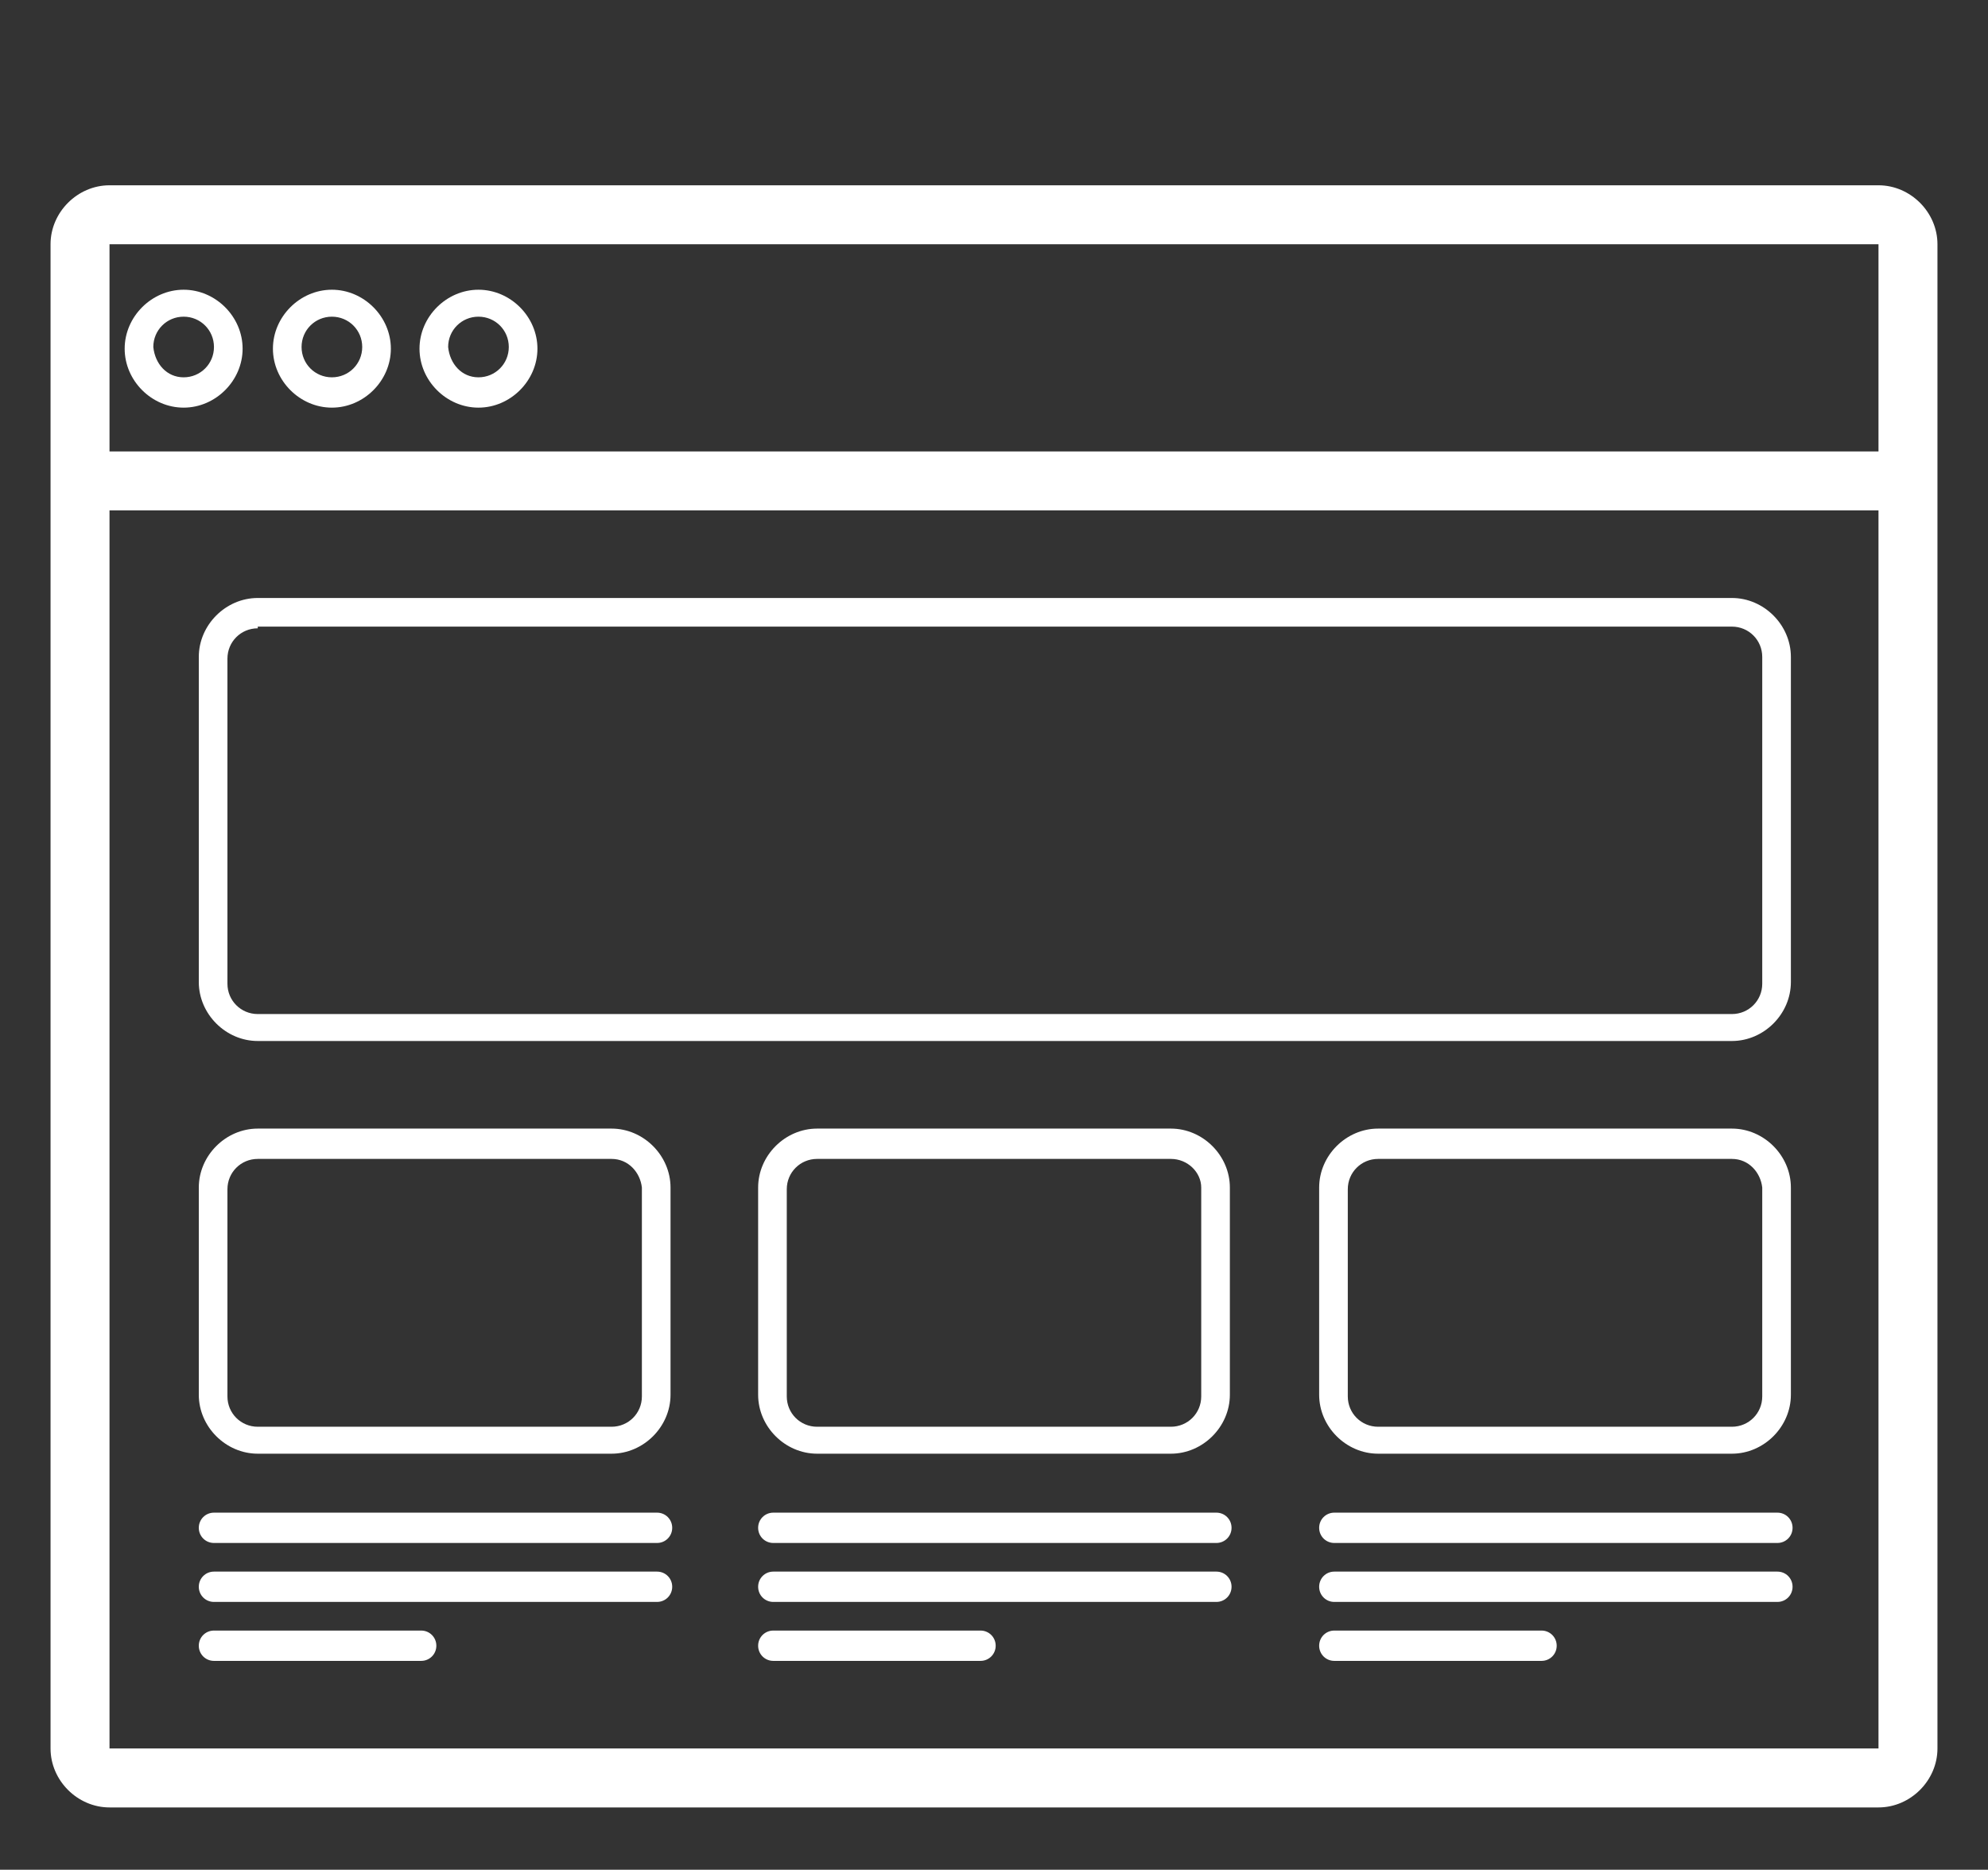 <svg xmlns="http://www.w3.org/2000/svg" xmlns:xlink="http://www.w3.org/1999/xlink" id="Capa_1" x="0px" y="0px" viewBox="0 0 118 111" style="enable-background:new 0 0 118 111;" xml:space="preserve">
<rect x="0" y="0" width="118" height="111" fill="#333333" stroke="none"/>
<style type="text/css">
	.st0{clip-path:url(#SVGID_2_);fill:#FFFFFF;}
</style>
<g>
	<defs>
		<rect id="SVGID_1_" x="3" y="11" width="112" height="96.3"></rect>
	</defs>
	<clipPath id="SVGID_2_">
		<use xlink:href="#SVGID_1_" style="overflow:visible;"></use>
	</clipPath>
	<path class="st0" d="M6.5,103.8h105V14.5H6.5V103.8z M6.5,11h105c1.9,0,3.5,1.6,3.5,3.5v89.3c0,1.9-1.6,3.5-3.5,3.5H6.5   c-1.9,0-3.5-1.6-3.5-3.5V14.5C3,12.6,4.6,11,6.5,11 M10.9,24.2c-1.9,0-3.5-1.6-3.5-3.5c0-1.9,1.6-3.5,3.5-3.5   c1.9,0,3.5,1.6,3.5,3.5C14.4,22.6,12.8,24.2,10.9,24.2 M10.9,22.4c1,0,1.8-0.8,1.8-1.8c0-1-0.8-1.8-1.8-1.8c-1,0-1.8,0.8-1.8,1.8   C9.2,21.6,9.9,22.4,10.9,22.4 M19.7,24.2c-1.9,0-3.5-1.6-3.5-3.5c0-1.9,1.6-3.5,3.5-3.5c1.9,0,3.5,1.6,3.5,3.5   C23.2,22.6,21.6,24.2,19.7,24.2 M19.7,22.4c1,0,1.8-0.8,1.8-1.8c0-1-0.8-1.8-1.8-1.8c-1,0-1.8,0.8-1.8,1.8   C17.9,21.6,18.7,22.4,19.7,22.4 M28.4,24.2c-1.9,0-3.5-1.6-3.5-3.5c0-1.9,1.6-3.5,3.5-3.5s3.5,1.6,3.5,3.5   C31.9,22.6,30.3,24.2,28.4,24.2 M28.4,22.4c1,0,1.8-0.8,1.8-1.8c0-1-0.8-1.8-1.8-1.8c-1,0-1.8,0.8-1.8,1.8   C26.7,21.6,27.4,22.4,28.4,22.4 M6.5,26.8h105v3.5H6.5V26.8z M15.3,37.3c-1,0-1.8,0.8-1.8,1.8v19.3c0,1,0.8,1.8,1.8,1.8h87.5   c1,0,1.8-0.8,1.8-1.8V39c0-1-0.8-1.8-1.8-1.8H15.3z M15.3,35.5h87.5c1.9,0,3.5,1.6,3.5,3.5v19.3c0,1.9-1.6,3.5-3.5,3.5H15.3   c-1.9,0-3.5-1.6-3.5-3.5V39C11.8,37.1,13.4,35.5,15.3,35.5 M102.8,68.8h-21c-1,0-1.8,0.8-1.8,1.8v12.3c0,1,0.8,1.8,1.8,1.8h21   c1,0,1.8-0.8,1.8-1.8V70.5C104.5,69.6,103.8,68.8,102.8,68.8 M102.8,67c1.9,0,3.5,1.6,3.5,3.5v12.3c0,1.9-1.6,3.5-3.5,3.5h-21   c-1.9,0-3.5-1.6-3.5-3.5V70.5c0-1.9,1.6-3.5,3.5-3.5H102.8z M69.5,68.8h-21c-1,0-1.8,0.8-1.8,1.8v12.3c0,1,0.8,1.8,1.8,1.8h21   c1,0,1.8-0.8,1.8-1.8V70.5C71.3,69.6,70.5,68.8,69.5,68.8 M69.5,67c1.9,0,3.5,1.6,3.5,3.5v12.3c0,1.9-1.6,3.5-3.5,3.5h-21   c-1.9,0-3.5-1.6-3.5-3.5V70.5c0-1.9,1.6-3.5,3.5-3.5H69.5z M36.3,68.8h-21c-1,0-1.8,0.8-1.8,1.8v12.3c0,1,0.8,1.8,1.8,1.8h21   c1,0,1.8-0.8,1.8-1.8V70.5C38,69.6,37.3,68.8,36.3,68.8 M36.3,67c1.9,0,3.5,1.6,3.5,3.5v12.3c0,1.9-1.6,3.5-3.5,3.5h-21   c-1.9,0-3.5-1.6-3.5-3.5V70.5c0-1.9,1.6-3.5,3.5-3.5H36.3z M12.7,89.8h26.3c0.5,0,0.9,0.4,0.9,0.9c0,0.5-0.4,0.9-0.9,0.9H12.7   c-0.5,0-0.9-0.4-0.9-0.9C11.8,90.2,12.2,89.8,12.7,89.8 M12.7,93.3h26.3c0.5,0,0.9,0.4,0.9,0.9c0,0.5-0.4,0.9-0.9,0.9H12.7   c-0.5,0-0.9-0.4-0.9-0.9C11.8,93.7,12.2,93.3,12.7,93.3 M12.7,96.8h12.3c0.5,0,0.9,0.4,0.9,0.9c0,0.5-0.4,0.9-0.9,0.9H12.7   c-0.5,0-0.9-0.4-0.9-0.9C11.8,97.2,12.2,96.8,12.7,96.8 M45.9,89.8h26.3c0.5,0,0.9,0.4,0.9,0.9c0,0.5-0.4,0.9-0.9,0.9H45.9   c-0.5,0-0.9-0.4-0.9-0.9C45,90.2,45.4,89.8,45.9,89.8 M45.9,93.3h26.3c0.5,0,0.9,0.4,0.9,0.9c0,0.5-0.4,0.9-0.9,0.9H45.9   c-0.5,0-0.9-0.4-0.9-0.9C45,93.7,45.4,93.3,45.9,93.3 M45.9,96.8h12.3c0.5,0,0.9,0.4,0.9,0.9c0,0.5-0.4,0.9-0.9,0.9H45.9   c-0.5,0-0.9-0.4-0.9-0.9C45,97.2,45.4,96.8,45.9,96.8 M79.2,89.8h26.3c0.5,0,0.9,0.4,0.9,0.9c0,0.5-0.4,0.9-0.9,0.9H79.2   c-0.5,0-0.9-0.4-0.9-0.9C78.3,90.2,78.7,89.8,79.2,89.8 M79.2,93.3h26.3c0.5,0,0.9,0.4,0.9,0.9c0,0.5-0.4,0.9-0.9,0.9H79.2   c-0.5,0-0.9-0.4-0.9-0.9C78.3,93.7,78.7,93.3,79.2,93.3 M79.2,96.8h12.3c0.5,0,0.9,0.4,0.9,0.9c0,0.5-0.4,0.9-0.9,0.9H79.2   c-0.5,0-0.9-0.4-0.9-0.9C78.3,97.2,78.7,96.8,79.2,96.8"></path>
</g>
</svg>